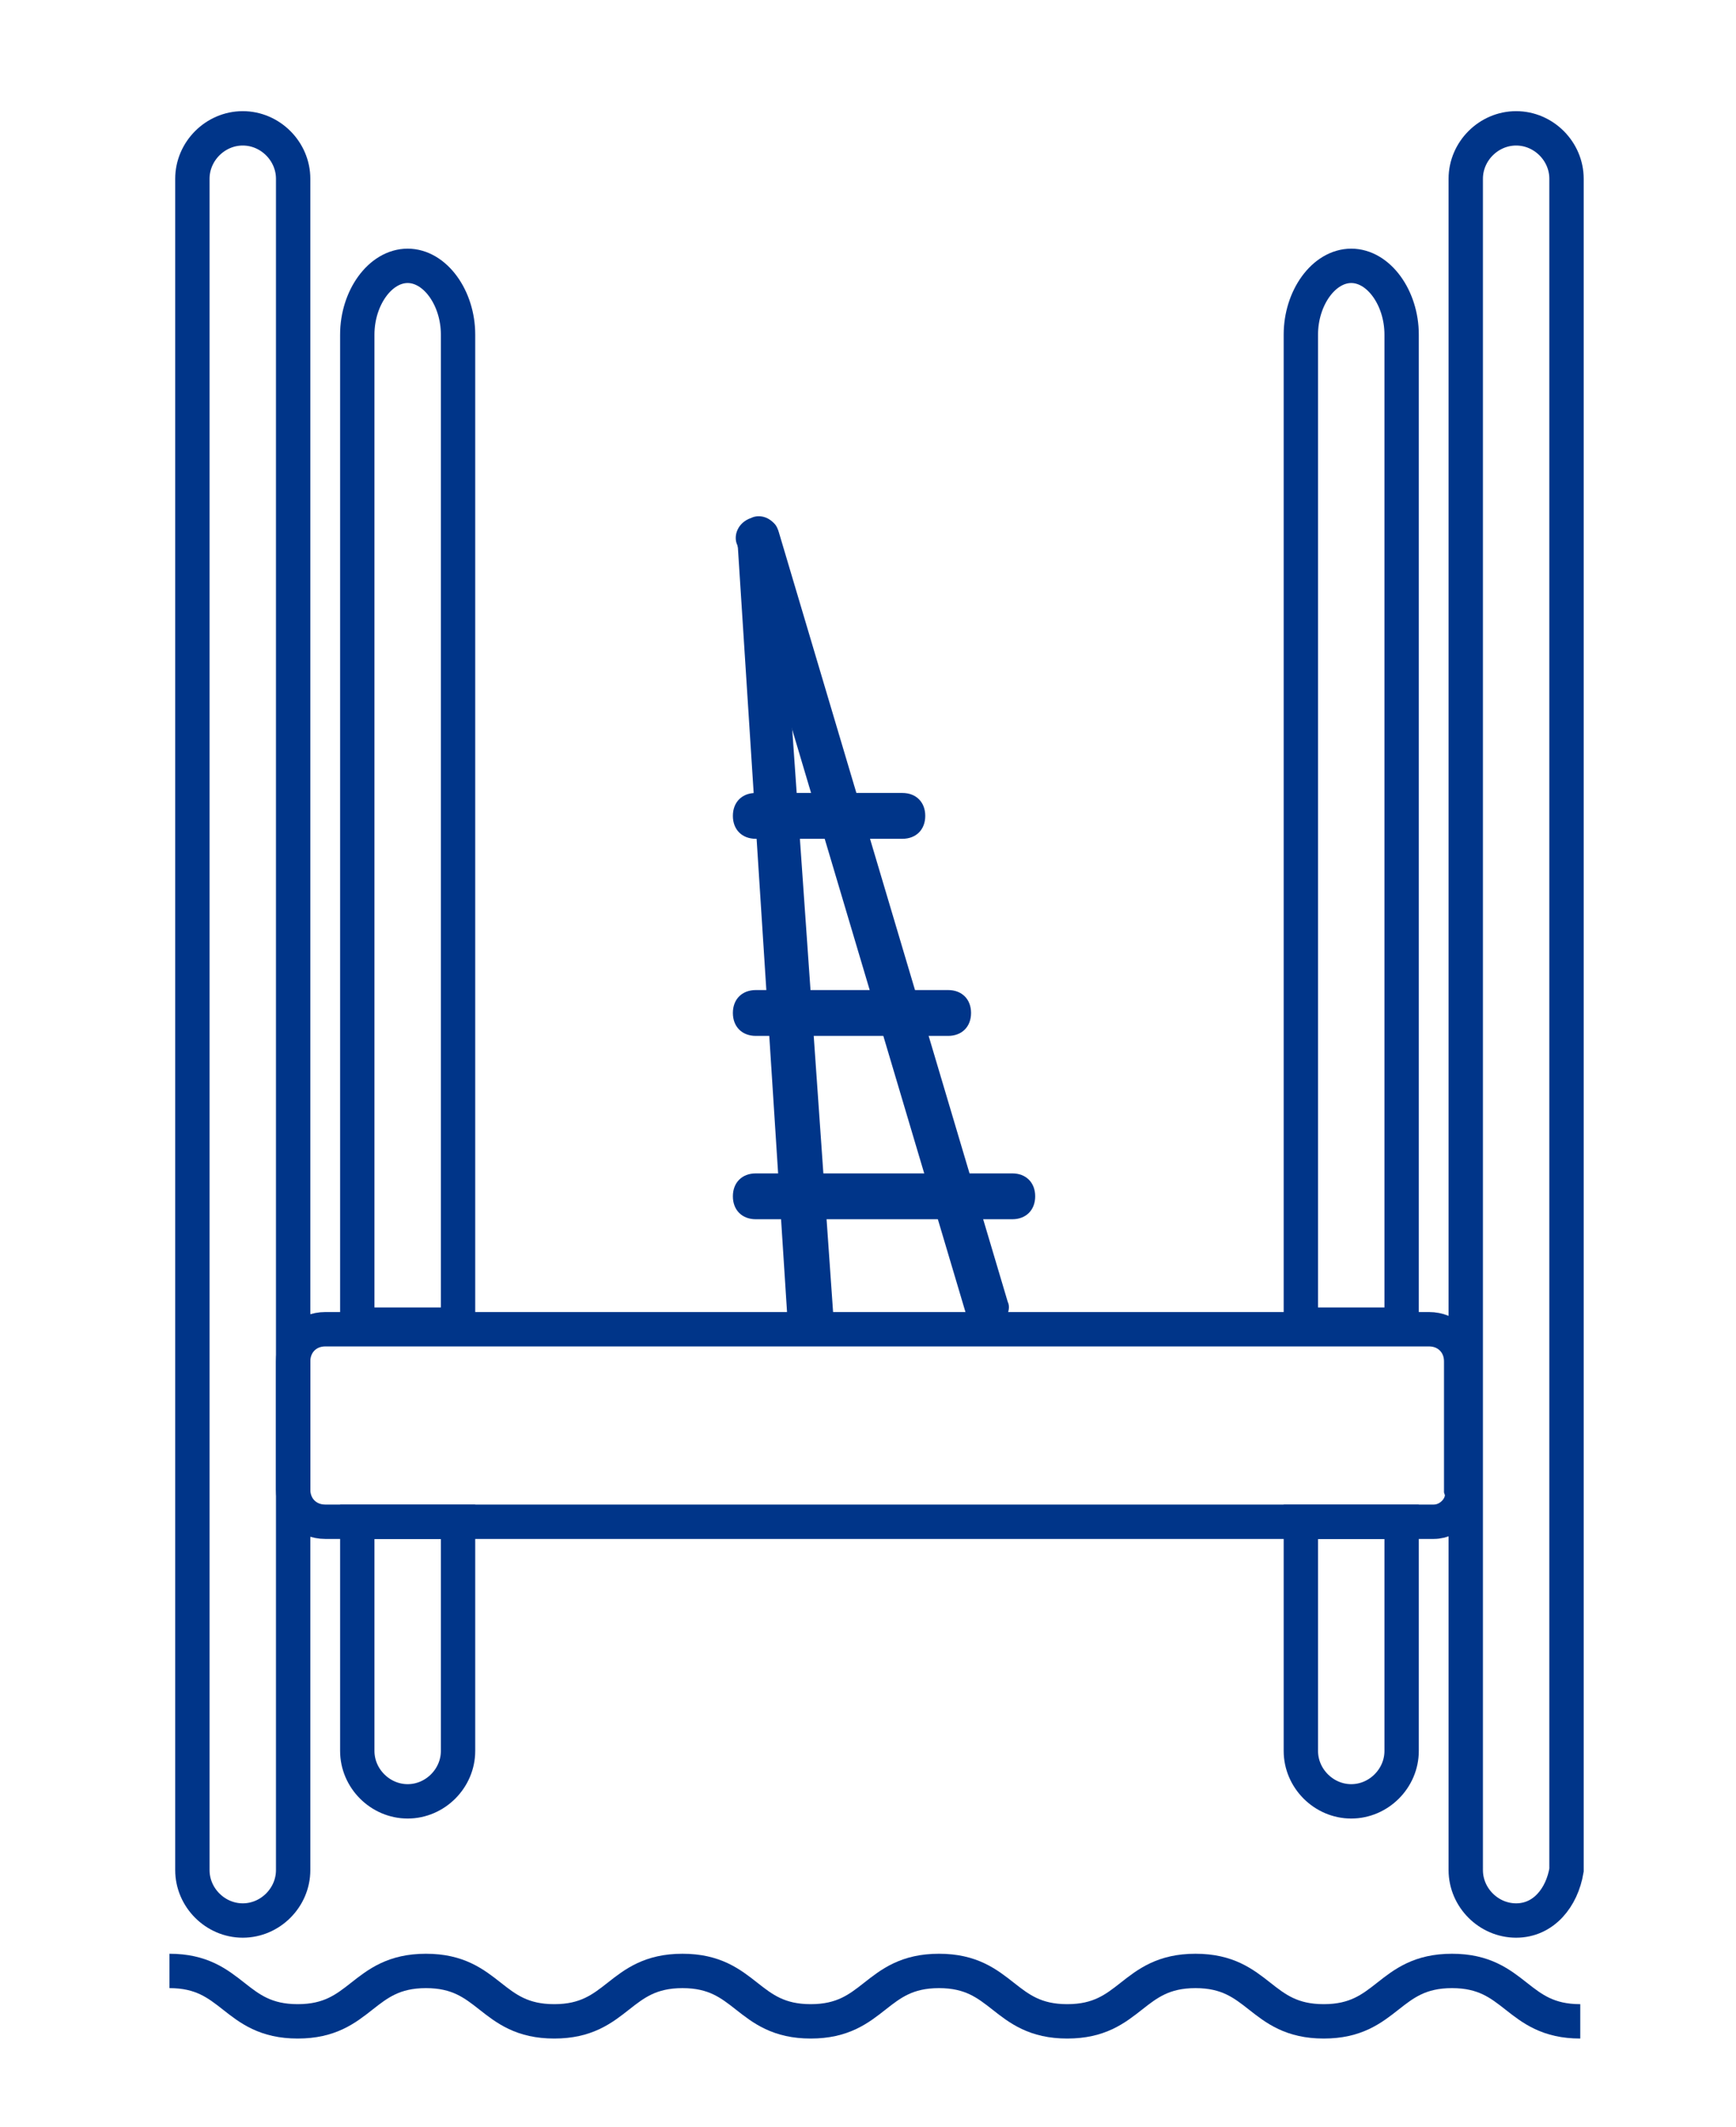 <?xml version="1.0" encoding="utf-8"?>
<!-- Generator: Adobe Illustrator 27.4.0, SVG Export Plug-In . SVG Version: 6.00 Build 0)  -->
<svg version="1.1" id="レイヤー_1" xmlns="http://www.w3.org/2000/svg" xmlns:xlink="http://www.w3.org/1999/xlink" x="0px"
	 y="0px" viewBox="0 0 37.9 46.4" style="enable-background:new 0 0 37.9 46.4;" xml:space="preserve">
<style type="text/css">
	.st0{fill:#003589;}
	.st1{fill:none;stroke:#003589;stroke-width:0.75;stroke-miterlimit:10;}
</style>
<g id="グループ_10907" transform="translate(-1121.27 -2563.334)">
	<path id="パス_4131" class="st0" d="M1065.7,2609.7c-1.3,0-2.3-1-2.3-2.3v-41.7c0-1.3,1-2.3,2.3-2.3h22.2c1.3,0,2.3,1,2.3,2.3
		v9.3l0.4,0c6.4,0.5,11.1,6.1,10.6,12.4c-0.4,5.7-4.9,10.2-10.6,10.6l-0.4,0v9.3c0,1.3-1,2.3-2.3,2.3L1065.7,2609.7z M1064.3,2607.4
		c0,0.8,0.6,1.4,1.4,1.4h22.2c0.8,0,1.4-0.6,1.4-1.4v-1.4h-8.3c-0.3,0-0.5-0.2-0.4-0.5c0-0.2,0.2-0.4,0.4-0.4h8.3v-7l-0.4,0
		c-6.4-0.5-11.1-6.1-10.6-12.4c0.4-5.7,4.9-10.2,10.6-10.6l0.4,0v-7h-6.5l-0.1,0.2c-0.2,0.4-0.7,0.7-1.2,0.7h-9.2
		c-0.5,0-1-0.3-1.2-0.7l-0.1-0.2h-6.5v37.1h8.3c0.3,0,0.5,0.2,0.5,0.4c0,0.3-0.2,0.5-0.4,0.5c0,0,0,0,0,0h-8.3V2607.4z
		 M1090.2,2578.7l0.4,0c4.3,0.5,7.4,4.4,6.9,8.7c-0.4,3.6-3.3,6.5-6.9,6.9l-0.4,0v2.8l0.5,0c5.8-0.5,10.1-5.7,9.6-11.5
		c-0.5-5.1-4.5-9.1-9.6-9.6l-0.5,0V2578.7z M1080.3,2591.5c1.7,3.2,4.8,5.3,8.4,5.6l0.5,0v-21.2l-0.5,0c-2.7,0.2-5.2,1.5-7,3.5
		l-0.2,0.2l0.2,0.3c0.2,0.4,0.6,0.7,1,0.6c0.1,0,0.1,0,0.2,0c0.1,0,0.3,0,0.4,0h0c0.2,0,0.4,0,0.6,0c0.2,0,0.4,0,0.6,0
		c0.8,0.1,1.4,0.7,1.5,1.5c0.1,1-0.6,1.9-1.5,2.3c-0.1,0.1-0.3,0.1-0.4,0.2l0,0c-0.8,0.3-1.3,0.5-1.5,0.9c-0.1,0.4,0,0.8,0.2,1.2
		l0.1,0.3l0.3,0h0.1c0.1,0,0.3,0,0.4,0c0.2,0,0.3,0,0.5,0c0.6-0.1,1.2,0.2,1.6,0.6c0.7,0.7,1.2,1.7,1.2,2.7c-0.1,0.6-0.5,1.1-1,1.4
		c-0.5,0.3-1,0.4-1.5,0.4c-0.8-0.1-1.6-0.3-2.3-0.6c-0.3-0.1-0.6-0.3-0.9-0.5l-0.2-0.1l-1.4-0.8L1080.3,2591.5z M1090.2,2582.4
		l0.4,0.1c2.2,0.5,3.7,2.7,3.2,4.9c-0.3,1.6-1.6,2.9-3.2,3.2l-0.4,0.1v2.8l0.5-0.1c3.8-0.6,6.4-4.1,5.8-7.9c-0.4-3-2.8-5.4-5.8-5.8
		l-0.5-0.1V2582.4z M1080.6,2581.1c-1.4,2.4-1.8,5.2-1.2,7.9l0.1,0.3l0.3,0.1c0.7,0.2,1.3,0.5,1.8,0.8c0.3,0.2,0.5,0.3,0.8,0.4
		c0.6,0.3,1.3,0.5,2,0.5c0.4,0,0.8-0.1,1.1-0.3c0.3-0.1,0.5-0.4,0.6-0.7c0-0.7-0.4-1.4-0.9-1.9c-0.3-0.2-0.6-0.3-0.9-0.3
		c-0.2,0-0.3,0-0.5,0c-0.1,0-0.3,0-0.4,0c-0.7,0-1.1-0.2-1.3-0.6c-0.4-0.6-0.5-1.4-0.3-2.1c0.3-0.8,1.2-1.2,2-1.5l0,0
		c0.1-0.1,0.3-0.1,0.4-0.2c0.6-0.2,1-0.7,1-1.3c0-0.4-0.4-0.7-0.8-0.7c-0.2,0-0.3,0-0.5,0c-0.2,0-0.3,0-0.5,0s-0.3,0-0.5,0
		c-0.1,0-0.2,0-0.3,0c-0.5,0-1-0.2-1.3-0.6l-0.4-0.4L1080.6,2581.1z M1090.2,2589.8l0.6-0.2c1.7-0.6,2.6-2.4,2-4.1
		c-0.3-0.9-1-1.6-2-2l-0.6-0.2V2589.8z M1065.7,2564.3c-0.8,0-1.4,0.6-1.4,1.4v1.4h6.9c0.3,0,0.5,0.2,0.5,0.5v0.5h10.2v-0.5
		c0-0.3,0.2-0.5,0.5-0.5h6.9v-1.4c0-0.8-0.6-1.4-1.4-1.4H1065.7z"/>
	<path id="パス_4132" class="st0" d="M1067.6,2572.6c-0.3,0-0.5-0.2-0.5-0.4c0-0.3,0.2-0.5,0.4-0.5c0,0,0,0,0,0h17.5
		c0.3,0,0.5,0.2,0.4,0.5c0,0.2-0.2,0.4-0.4,0.4H1067.6z"/>
	<path id="パス_4133" class="st0" d="M1067.6,2576.3c-0.3,0-0.5-0.2-0.5-0.4c0-0.3,0.2-0.5,0.4-0.5c0,0,0,0,0,0h11.5
		c0.3,0,0.5,0.2,0.5,0.4c0,0.3-0.2,0.5-0.4,0.5c0,0,0,0,0,0H1067.6z"/>
	<path id="パス_4134" class="st0" d="M1067.6,2580c-0.3,0-0.5-0.2-0.5-0.5c0-0.3,0.2-0.5,0.5-0.5h8.7c0.3,0,0.5,0.2,0.5,0.5
		c0,0.3-0.2,0.5-0.5,0.5H1067.6z"/>
	<path id="パス_4135" class="st0" d="M1067.6,2587.3c-0.3,0-0.5-0.2-0.5-0.5c0-0.3,0.2-0.5,0.5-0.5h7c0.3,0,0.5,0.2,0.5,0.5
		c0,0.3-0.2,0.5-0.5,0.5l0,0H1067.6z"/>
	<path id="パス_4136" class="st0" d="M1067.6,2594.7c-0.3,0-0.5-0.2-0.5-0.4c0-0.3,0.2-0.5,0.4-0.5c0,0,0,0,0,0h9.1
		c0.3,0,0.5,0.2,0.4,0.5c0,0.2-0.2,0.4-0.4,0.4H1067.6z"/>
	<path id="パス_4137" class="st0" d="M1067.6,2598.4c-0.3,0-0.5-0.2-0.5-0.5c0-0.3,0.2-0.5,0.5-0.5h12.2c0.3,0,0.5,0.2,0.5,0.5
		c0,0.3-0.2,0.5-0.5,0.5H1067.6z"/>
	<path id="パス_4138" class="st0" d="M1067.6,2602.1c-0.3,0-0.5-0.2-0.5-0.4c0-0.3,0.2-0.5,0.4-0.5c0,0,0,0,0,0h18.5
		c0.3,0,0.5,0.2,0.5,0.4c0,0.3-0.2,0.5-0.4,0.5c0,0,0,0,0,0H1067.6z"/>
	<path id="パス_4139" class="st0" d="M1076.8,2606c-0.3,0-0.5-0.2-0.5-0.5c0-0.3,0.2-0.5,0.5-0.5c0.3,0,0.5,0.2,0.5,0.5l0,0
		C1077.3,2605.8,1077.1,2606,1076.8,2606z"/>
</g>
<g>
	<g>
		<path class="st1" d="M3.7,43c1.4,0,1.4,1.1,2.8,1.1c1.4,0,1.4-1.1,2.8-1.1c1.4,0,1.4,1.1,2.8,1.1c1.4,0,1.4-1.1,2.8-1.1
			c1.4,0,1.4,1.1,2.8,1.1c1.4,0,1.4-1.1,2.8-1.1c1.4,0,1.4,1.1,2.8,1.1c1.4,0,1.4-1.1,2.8-1.1c1.4,0,1.4,1.1,2.8,1.1
			c1.4,0,1.4-1.1,2.8-1.1c1.4,0,1.4,1.1,2.8,1.1"/>
	</g>
	<path class="st1" d="M31.3,33.2H7.1c-0.4,0-0.7-0.3-0.7-0.7v-2.8c0-0.4,0.3-0.7,0.7-0.7h24.1c0.4,0,0.7,0.3,0.7,0.7v2.8
		C32,32.8,31.7,33.2,31.3,33.2z"/>
	<path class="st1" d="M5.3,41.9L5.3,41.9c-0.6,0-1.1-0.5-1.1-1.1V3.9c0-0.6,0.5-1.1,1.1-1.1h0c0.6,0,1.1,0.5,1.1,1.1v36.9
		C6.4,41.4,5.9,41.9,5.3,41.9z"/>
	<path class="st1" d="M33.1,41.9L33.1,41.9c-0.6,0-1.1-0.5-1.1-1.1V3.9c0-0.6,0.5-1.1,1.1-1.1l0,0c0.6,0,1.1,0.5,1.1,1.1v36.9
		C34.1,41.4,33.7,41.9,33.1,41.9z"/>
	<path class="st1" d="M7.8,33.2v5c0,0.6,0.5,1.1,1.1,1.1s1.1-0.5,1.1-1.1v-5H7.8z"/>
	<path class="st1" d="M28.4,33.2v5c0,0.6,0.5,1.1,1.1,1.1s1.1-0.5,1.1-1.1v-5H28.4z"/>
	<path class="st1" d="M30.6,28.9V7.3c0-0.8-0.5-1.5-1.1-1.5s-1.1,0.7-1.1,1.5v21.6H30.6z"/>
	<path class="st1" d="M10,28.9V7.3c0-0.8-0.5-1.5-1.1-1.5S7.8,6.5,7.8,7.3v21.6H10z"/>
	<path id="パス_4132_00000008861008514611105850000001717452153563257275_" class="st0" d="M16.1,11.9c-0.1-0.2,0-0.5,0.3-0.6
		c0.2-0.1,0.5,0,0.6,0.3c0,0,0,0,0,0L22,28.4c0.1,0.2-0.1,0.5-0.3,0.6c-0.2,0.1-0.5-0.1-0.6-0.3L16.1,11.9z"/>
	<path id="パス_4132_00000112632140167401020310000010203756866941740705_" class="st0" d="M16.1,11.8c0-0.2,0.2-0.5,0.4-0.5
		c0.3,0,0.5,0.1,0.5,0.4c0,0,0,0,0,0l1.2,17.1c0,0.2-0.2,0.5-0.5,0.5c-0.2,0-0.4-0.2-0.5-0.4L16.1,11.8z"/>
	<path class="st0" d="M19.7,18.3h-3.2c-0.3,0-0.5-0.2-0.5-0.5l0,0c0-0.3,0.2-0.5,0.5-0.5h3.2c0.3,0,0.5,0.2,0.5,0.5l0,0
		C20.2,18.1,20,18.3,19.7,18.3z"/>
	<path class="st0" d="M20.7,22.6h-4.2c-0.3,0-0.5-0.2-0.5-0.5l0,0c0-0.3,0.2-0.5,0.5-0.5h4.2c0.3,0,0.5,0.2,0.5,0.5l0,0
		C21.2,22.4,21,22.6,20.7,22.6z"/>
	<path class="st0" d="M22.1,26.6h-5.6c-0.3,0-0.5-0.2-0.5-0.5l0,0c0-0.3,0.2-0.5,0.5-0.5h5.6c0.3,0,0.5,0.2,0.5,0.5l0,0
		C22.6,26.4,22.4,26.6,22.1,26.6z"/>
</g>
</svg>
